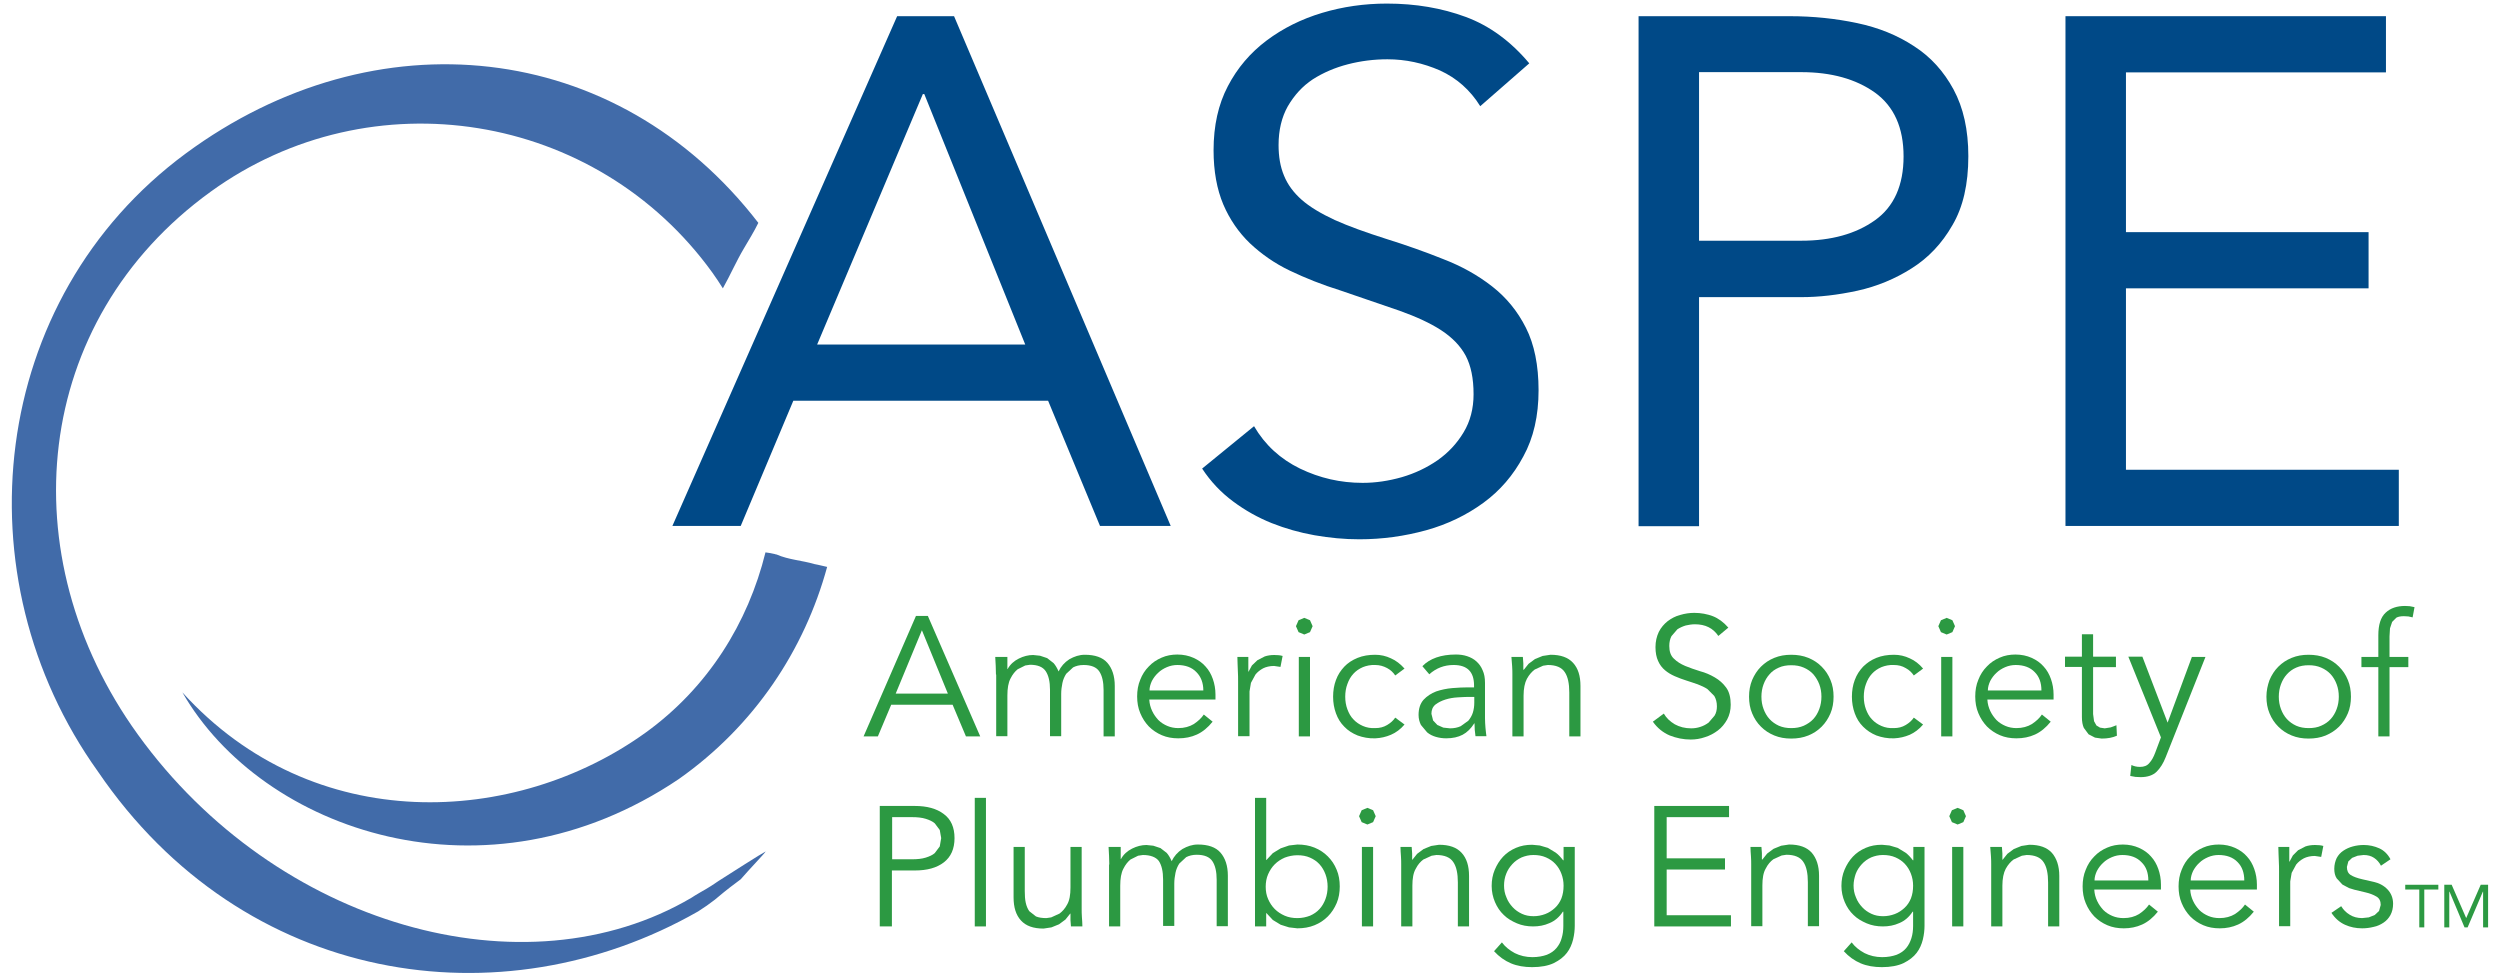 <?xml version="1.0" encoding="utf-8"?>
<!-- Generator: Adobe Illustrator 26.2.1, SVG Export Plug-In . SVG Version: 6.00 Build 0)  -->
<svg version="1.1" id="Layer_1" xmlns="http://www.w3.org/2000/svg" xmlns:xlink="http://www.w3.org/1999/xlink" x="0px" y="0px"
	 viewBox="0 0 105 41" style="enable-background:new 0 0 105 41;" xml:space="preserve">
<style type="text/css">
	.st0{fill:#416BA9;}
	.st1{fill:#2C9942;}
	.st2{fill:#004987;}
</style>
<g>
	<path class="st0" d="M29.19,37.61l-0.14,0.09c-7,4.13-17.45,1.2-23.26-6.85c-5.42-7.51-4.45-17.37,3.06-22.8
		c6.75-4.88,16.19-3.36,21.07,3.4c0.16,0.22,0.3,0.44,0.44,0.66c0.31-0.55,0.56-1.13,0.88-1.67c0.21-0.36,0.43-0.71,0.61-1.08
		C25.89,1.63,15.75,0.59,7.81,6.44c-8.3,6.12-9.54,17.8-3.7,25.96c6.11,8.98,16.94,10.6,25.21,5.88c0.45-0.3,0.3-0.19,0.7-0.49
		c0.31-0.25,0.35-0.31,1.09-0.86c0.38-0.44,0.99-1.07,1.05-1.17c-0.15,0.07-1.65,1.03-1.98,1.24
		C29.69,37.34,29.55,37.39,29.19,37.61"/>
	<path class="st0" d="M34.35,23.72l-0.15-0.03c-0.5-0.15-1.08-0.18-1.58-0.4l-0.05-0.01l-0.03-0.01l-0.19-0.04l-0.2-0.03
		c-0.73,2.96-2.41,5.67-5.02,7.56c-5.47,3.95-13.96,4.4-19.47-1.68c3.35,5.83,12.76,9.1,20.85,3.64c3.18-2.24,5.28-5.43,6.23-8.91
		C34.61,23.78,34.48,23.75,34.35,23.72"/>
	<path class="st1" d="M37.62,29.13h2.19l-1.09-2.66L37.62,29.13z M36.87,30.93h-0.6l2.2-5.06h0.5l2.2,5.06h-0.6l-0.56-1.33h-2.58
		L36.87,30.93z"/>
	<path class="st1" d="M41.83,28.33l-0.01-0.37l-0.02-0.37h0.51v0.51h0.01c0.11-0.2,0.27-0.34,0.47-0.44c0.2-0.1,0.4-0.15,0.6-0.15
		l0.29,0.03l0.3,0.1l0.27,0.21c0.08,0.09,0.15,0.21,0.21,0.35c0.1-0.21,0.25-0.38,0.45-0.51c0.21-0.12,0.42-0.19,0.65-0.19
		c0.43,0,0.75,0.11,0.95,0.34c0.2,0.23,0.31,0.55,0.31,0.97v2.12h-0.47v-1.95c0-0.34-0.06-0.6-0.18-0.78
		c-0.12-0.18-0.34-0.27-0.66-0.27c-0.18,0-0.32,0.04-0.44,0.1l-0.29,0.27c-0.07,0.11-0.13,0.24-0.16,0.39
		c-0.03,0.15-0.05,0.3-0.05,0.45v1.78h-0.47v-1.95c0-0.34-0.06-0.6-0.18-0.78c-0.12-0.18-0.34-0.27-0.66-0.27l-0.2,0.03l-0.32,0.16
		c-0.11,0.09-0.21,0.21-0.3,0.39c-0.09,0.17-0.13,0.41-0.13,0.71v1.71h-0.47V28.33z"/>
	<path class="st1" d="M50.54,29c0-0.32-0.1-0.58-0.29-0.77c-0.19-0.2-0.46-0.3-0.8-0.3c-0.15,0-0.3,0.03-0.44,0.09
		c-0.14,0.06-0.27,0.14-0.37,0.24c-0.11,0.1-0.19,0.21-0.26,0.34c-0.06,0.13-0.1,0.26-0.1,0.4H50.54z M48.27,29.39
		c0.01,0.17,0.05,0.32,0.12,0.47c0.07,0.15,0.16,0.27,0.26,0.38c0.11,0.11,0.24,0.19,0.38,0.25c0.14,0.06,0.3,0.09,0.46,0.09
		c0.25,0,0.47-0.06,0.65-0.17c0.18-0.12,0.32-0.25,0.42-0.4l0.37,0.3c-0.2,0.25-0.42,0.43-0.66,0.54c-0.24,0.11-0.5,0.16-0.78,0.16
		c-0.25,0-0.48-0.04-0.69-0.13c-0.21-0.09-0.39-0.21-0.55-0.37c-0.15-0.16-0.27-0.34-0.36-0.56c-0.09-0.21-0.13-0.45-0.13-0.7
		c0-0.25,0.04-0.49,0.13-0.7c0.08-0.21,0.2-0.4,0.36-0.56c0.15-0.16,0.33-0.28,0.54-0.37c0.2-0.09,0.43-0.13,0.66-0.13
		c0.25,0,0.48,0.05,0.68,0.14c0.2,0.09,0.37,0.21,0.5,0.36c0.14,0.15,0.24,0.33,0.31,0.53c0.07,0.2,0.11,0.42,0.11,0.65v0.21H48.27z
		"/>
	<path class="st1" d="M52,28.63c0-0.15,0-0.3-0.01-0.45c-0.01-0.15-0.01-0.35-0.02-0.59h0.46v0.62h0.01l0.14-0.26l0.23-0.22
		l0.31-0.16c0.12-0.04,0.25-0.06,0.4-0.06c0.13,0,0.25,0.01,0.35,0.04l-0.09,0.46l-0.27-0.04c-0.18,0-0.34,0.04-0.46,0.1
		c-0.13,0.07-0.24,0.16-0.32,0.26l-0.19,0.35l-0.06,0.36v1.88H52V28.63z"/>
	<path class="st1" d="M55.02,30.93h-0.47v-3.34h0.47V30.93z M55.13,26.3l-0.11,0.25l-0.24,0.1l-0.24-0.1l-0.11-0.25l0.11-0.25
		l0.24-0.1l0.24,0.1L55.13,26.3z"/>
	<path class="st1" d="M58.6,28.37c-0.08-0.12-0.19-0.23-0.34-0.31s-0.31-0.13-0.5-0.13c-0.19-0.01-0.37,0.03-0.52,0.09
		c-0.16,0.07-0.29,0.16-0.4,0.28c-0.11,0.12-0.19,0.26-0.25,0.43c-0.06,0.16-0.09,0.34-0.09,0.53c0,0.19,0.03,0.37,0.09,0.53
		c0.06,0.16,0.14,0.31,0.25,0.42c0.11,0.12,0.24,0.21,0.4,0.28c0.16,0.07,0.33,0.1,0.52,0.09c0.19,0,0.35-0.04,0.5-0.13
		c0.15-0.09,0.26-0.19,0.34-0.31l0.39,0.29c-0.17,0.2-0.36,0.34-0.57,0.43c-0.21,0.09-0.43,0.14-0.66,0.15
		c-0.27,0.01-0.52-0.04-0.74-0.12c-0.22-0.09-0.41-0.21-0.56-0.37c-0.16-0.16-0.27-0.34-0.35-0.56c-0.08-0.22-0.12-0.45-0.12-0.7
		c0-0.25,0.04-0.49,0.12-0.7c0.08-0.22,0.2-0.4,0.35-0.56c0.15-0.16,0.34-0.28,0.56-0.37c0.22-0.09,0.47-0.13,0.74-0.13
		c0.23,0,0.45,0.05,0.66,0.15c0.21,0.09,0.4,0.24,0.57,0.43L58.6,28.37z"/>
	<path class="st1" d="M61.67,29.27c-0.12,0-0.27,0.01-0.45,0.02c-0.18,0.01-0.35,0.04-0.51,0.09c-0.16,0.05-0.3,0.12-0.42,0.21
		c-0.12,0.1-0.17,0.23-0.17,0.39l0.07,0.28l0.18,0.19l0.25,0.11l0.28,0.03c0.17,0,0.32-0.03,0.45-0.09l0.32-0.23
		c0.08-0.1,0.15-0.21,0.19-0.34c0.04-0.13,0.06-0.27,0.06-0.42v-0.24H61.67z M61.91,28.88v-0.09c0-0.58-0.29-0.86-0.86-0.86
		c-0.39,0-0.73,0.13-1.02,0.39l-0.29-0.34c0.31-0.32,0.78-0.49,1.41-0.49c0.16,0,0.32,0.02,0.47,0.07c0.15,0.05,0.28,0.12,0.39,0.22
		c0.11,0.1,0.2,0.22,0.26,0.37c0.07,0.15,0.1,0.32,0.1,0.53v1.49c0,0.13,0.01,0.26,0.02,0.4c0.01,0.14,0.03,0.26,0.04,0.35h-0.46
		l-0.03-0.26l-0.01-0.28h-0.01c-0.14,0.22-0.3,0.38-0.49,0.48c-0.19,0.1-0.42,0.15-0.69,0.15c-0.15,0-0.29-0.02-0.43-0.06
		c-0.14-0.04-0.26-0.1-0.37-0.19l-0.26-0.31c-0.06-0.12-0.1-0.26-0.1-0.42c0-0.27,0.07-0.48,0.21-0.64
		c0.14-0.15,0.32-0.27,0.53-0.35c0.21-0.07,0.44-0.12,0.68-0.14c0.24-0.02,0.46-0.03,0.66-0.03H61.91z"/>
	<path class="st1" d="M63.96,27.59l0.02,0.27l0,0.27H64l0.2-0.25l0.27-0.2l0.32-0.13l0.33-0.05c0.43,0,0.74,0.11,0.95,0.34
		c0.21,0.23,0.31,0.55,0.31,0.97v2.12h-0.47v-1.85c0-0.37-0.06-0.66-0.19-0.85c-0.13-0.2-0.37-0.3-0.71-0.3l-0.2,0.03l-0.35,0.16
		c-0.12,0.09-0.23,0.21-0.33,0.39c-0.09,0.17-0.14,0.41-0.14,0.71v1.71h-0.47v-2.61c0-0.09,0-0.2-0.01-0.34
		c-0.01-0.14-0.02-0.27-0.03-0.39H63.96z"/>
	<path class="st1" d="M72.17,26.71c-0.22-0.33-0.55-0.49-0.98-0.49c-0.13,0-0.26,0.02-0.39,0.05c-0.13,0.04-0.24,0.09-0.35,0.16
		l-0.25,0.29c-0.06,0.12-0.09,0.25-0.09,0.41c0,0.23,0.06,0.41,0.19,0.53c0.13,0.13,0.29,0.23,0.48,0.31
		c0.19,0.08,0.4,0.15,0.62,0.22c0.23,0.06,0.43,0.15,0.62,0.26c0.19,0.11,0.35,0.25,0.48,0.43s0.19,0.42,0.19,0.72
		c0,0.23-0.05,0.43-0.15,0.62c-0.1,0.18-0.23,0.34-0.39,0.46c-0.16,0.12-0.34,0.22-0.54,0.28c-0.2,0.07-0.4,0.1-0.6,0.1
		c-0.31,0-0.6-0.06-0.88-0.17c-0.28-0.12-0.52-0.31-0.71-0.58l0.46-0.34c0.11,0.19,0.26,0.33,0.46,0.45
		c0.2,0.11,0.43,0.17,0.69,0.17c0.13,0,0.26-0.02,0.38-0.06c0.13-0.04,0.24-0.1,0.35-0.18l0.25-0.29c0.07-0.11,0.1-0.25,0.1-0.39
		c0-0.18-0.04-0.32-0.11-0.44l-0.29-0.29c-0.12-0.08-0.26-0.14-0.41-0.2c-0.16-0.05-0.31-0.11-0.48-0.16
		c-0.16-0.05-0.32-0.11-0.48-0.18c-0.16-0.07-0.29-0.15-0.41-0.25c-0.12-0.1-0.22-0.23-0.29-0.39c-0.07-0.15-0.11-0.35-0.11-0.58
		c0-0.24,0.05-0.45,0.14-0.64c0.09-0.18,0.22-0.33,0.37-0.45c0.16-0.12,0.33-0.21,0.52-0.26c0.2-0.06,0.4-0.09,0.6-0.09
		c0.28,0,0.54,0.05,0.78,0.14c0.23,0.09,0.45,0.25,0.65,0.48L72.17,26.71z"/>
	<path class="st1" d="M76.5,29.26c0-0.19-0.03-0.36-0.09-0.52c-0.06-0.16-0.15-0.3-0.25-0.42c-0.11-0.12-0.24-0.21-0.4-0.28
		c-0.16-0.07-0.33-0.1-0.53-0.1c-0.19,0-0.37,0.03-0.52,0.1c-0.16,0.07-0.29,0.16-0.39,0.28c-0.11,0.12-0.19,0.26-0.25,0.42
		c-0.06,0.16-0.09,0.34-0.09,0.52c0,0.19,0.03,0.36,0.09,0.52c0.06,0.16,0.14,0.3,0.25,0.42c0.11,0.12,0.24,0.21,0.39,0.28
		c0.16,0.07,0.33,0.1,0.52,0.1c0.2,0,0.37-0.03,0.53-0.1c0.15-0.07,0.29-0.16,0.4-0.28c0.11-0.12,0.19-0.26,0.25-0.42
		C76.47,29.62,76.5,29.44,76.5,29.26 M77.01,29.26c0,0.25-0.04,0.49-0.13,0.7c-0.09,0.21-0.21,0.4-0.37,0.56
		c-0.16,0.16-0.34,0.28-0.56,0.37c-0.22,0.09-0.46,0.13-0.72,0.13c-0.26,0-0.49-0.04-0.71-0.13c-0.22-0.09-0.4-0.21-0.56-0.37
		c-0.16-0.16-0.28-0.34-0.37-0.56c-0.09-0.21-0.13-0.45-0.13-0.7c0-0.25,0.04-0.48,0.13-0.7c0.09-0.21,0.21-0.4,0.37-0.56
		c0.16-0.16,0.34-0.28,0.56-0.37c0.22-0.09,0.45-0.13,0.71-0.13c0.26,0,0.5,0.04,0.72,0.13c0.22,0.09,0.4,0.21,0.56,0.37
		c0.16,0.16,0.28,0.34,0.37,0.56C76.97,28.77,77.01,29.01,77.01,29.26"/>
	<path class="st1" d="M80.38,28.37c-0.08-0.12-0.19-0.23-0.34-0.31c-0.15-0.09-0.31-0.13-0.5-0.13c-0.19-0.01-0.37,0.03-0.52,0.09
		c-0.16,0.07-0.29,0.16-0.4,0.28c-0.11,0.12-0.19,0.26-0.25,0.43c-0.06,0.16-0.09,0.34-0.09,0.53c0,0.19,0.03,0.37,0.09,0.53
		c0.06,0.16,0.14,0.31,0.25,0.42c0.11,0.12,0.24,0.21,0.4,0.28c0.16,0.07,0.33,0.1,0.52,0.09c0.19,0,0.35-0.04,0.5-0.13
		c0.15-0.09,0.26-0.19,0.34-0.31l0.39,0.29c-0.17,0.2-0.36,0.34-0.56,0.43c-0.21,0.09-0.43,0.14-0.66,0.15
		c-0.27,0.01-0.52-0.04-0.74-0.12c-0.22-0.09-0.4-0.21-0.56-0.37c-0.16-0.16-0.27-0.34-0.35-0.56c-0.08-0.22-0.12-0.45-0.12-0.7
		c0-0.25,0.04-0.49,0.12-0.7c0.08-0.22,0.2-0.4,0.35-0.56c0.16-0.16,0.34-0.28,0.56-0.37c0.22-0.09,0.47-0.13,0.74-0.13
		c0.23,0,0.45,0.05,0.66,0.15c0.21,0.09,0.4,0.24,0.56,0.43L80.38,28.37z"/>
	<path class="st1" d="M82,30.93h-0.47v-3.34H82V30.93z M82.11,26.3L82,26.55l-0.24,0.1l-0.24-0.1l-0.11-0.25l0.11-0.25l0.24-0.1
		l0.24,0.1L82.11,26.3z"/>
	<path class="st1" d="M85.74,29c0-0.32-0.09-0.58-0.28-0.77c-0.19-0.2-0.46-0.3-0.8-0.3c-0.15,0-0.3,0.03-0.44,0.09
		c-0.14,0.06-0.27,0.14-0.37,0.24c-0.11,0.1-0.19,0.21-0.26,0.34c-0.06,0.13-0.1,0.26-0.1,0.4H85.74z M83.47,29.39
		c0.01,0.17,0.05,0.32,0.12,0.47c0.07,0.15,0.16,0.27,0.26,0.38c0.11,0.11,0.24,0.19,0.38,0.25c0.14,0.06,0.3,0.09,0.46,0.09
		c0.25,0,0.47-0.06,0.65-0.17c0.18-0.12,0.32-0.25,0.42-0.4l0.37,0.3c-0.2,0.25-0.42,0.43-0.66,0.54c-0.24,0.11-0.5,0.16-0.78,0.16
		c-0.25,0-0.48-0.04-0.69-0.13c-0.21-0.09-0.39-0.21-0.55-0.37c-0.15-0.16-0.27-0.34-0.36-0.56c-0.09-0.21-0.13-0.45-0.13-0.7
		c0-0.25,0.04-0.49,0.13-0.7c0.08-0.21,0.2-0.4,0.36-0.56c0.15-0.16,0.33-0.28,0.54-0.37c0.2-0.09,0.43-0.13,0.66-0.13
		c0.25,0,0.48,0.05,0.68,0.14c0.2,0.09,0.37,0.21,0.5,0.36c0.14,0.15,0.24,0.33,0.31,0.53c0.07,0.2,0.11,0.42,0.11,0.65v0.21H83.47z
		"/>
	<path class="st1" d="M88.87,28.02h-0.96v1.97l0.04,0.3l0.1,0.18l0.15,0.09l0.2,0.03l0.25-0.04l0.24-0.09l0.02,0.44
		c-0.18,0.08-0.39,0.12-0.64,0.12l-0.28-0.04l-0.27-0.14l-0.2-0.27c-0.05-0.11-0.08-0.26-0.08-0.45v-2.11h-0.71v-0.43h0.71v-0.94
		h0.47v0.94h0.96V28.02z"/>
	<path class="st1" d="M91.04,30.35l1.02-2.76h0.57l-1.67,4.21c-0.1,0.26-0.23,0.46-0.38,0.61c-0.15,0.15-0.38,0.23-0.67,0.23
		l-0.22-0.01l-0.22-0.04l0.05-0.46c0.1,0.05,0.22,0.08,0.36,0.08c0.17,0,0.3-0.05,0.39-0.16c0.1-0.11,0.18-0.25,0.25-0.44l0.24-0.64
		l-1.37-3.39h0.59L91.04,30.35z"/>
	<path class="st1" d="M98.23,29.26c0-0.19-0.03-0.36-0.09-0.52c-0.06-0.16-0.14-0.3-0.25-0.42c-0.11-0.12-0.24-0.21-0.4-0.28
		c-0.16-0.07-0.33-0.1-0.52-0.1c-0.2,0-0.37,0.03-0.53,0.1c-0.16,0.07-0.28,0.16-0.39,0.28c-0.11,0.12-0.19,0.26-0.25,0.42
		c-0.06,0.16-0.09,0.34-0.09,0.52c0,0.19,0.03,0.36,0.09,0.52c0.06,0.16,0.14,0.3,0.25,0.42c0.11,0.12,0.24,0.21,0.39,0.28
		c0.16,0.07,0.33,0.1,0.53,0.1c0.19,0,0.37-0.03,0.52-0.1c0.16-0.07,0.29-0.16,0.4-0.28c0.11-0.12,0.19-0.26,0.25-0.42
		C98.2,29.62,98.23,29.44,98.23,29.26 M98.74,29.26c0,0.25-0.04,0.49-0.13,0.7c-0.09,0.21-0.21,0.4-0.37,0.56
		c-0.16,0.16-0.35,0.28-0.56,0.37c-0.22,0.09-0.46,0.13-0.72,0.13c-0.26,0-0.49-0.04-0.71-0.13c-0.22-0.09-0.4-0.21-0.56-0.37
		c-0.16-0.16-0.28-0.34-0.37-0.56c-0.09-0.21-0.13-0.45-0.13-0.7c0-0.25,0.05-0.48,0.13-0.7c0.09-0.21,0.21-0.4,0.37-0.56
		c0.16-0.16,0.34-0.28,0.56-0.37c0.22-0.09,0.45-0.13,0.71-0.13c0.26,0,0.5,0.04,0.72,0.13c0.22,0.09,0.4,0.21,0.56,0.37
		c0.16,0.16,0.28,0.34,0.37,0.56C98.7,28.77,98.74,29.01,98.74,29.26"/>
	<path class="st1" d="M101.15,28.02h-0.79v2.91h-0.47v-2.91h-0.71v-0.43h0.71v-0.91c0-0.44,0.1-0.76,0.31-0.95
		c0.2-0.19,0.48-0.28,0.81-0.28l0.2,0.01l0.2,0.04l-0.08,0.43l-0.18-0.04l-0.19-0.01c-0.13,0-0.23,0.02-0.31,0.06l-0.18,0.18
		l-0.09,0.27l-0.02,0.34v0.86h0.79V28.02z"/>
	<path class="st1" d="M37.47,36.09h0.83c0.23,0,0.42-0.02,0.58-0.07c0.16-0.05,0.29-0.11,0.38-0.19l0.21-0.28l0.06-0.35l-0.06-0.34
		l-0.21-0.28c-0.09-0.08-0.22-0.14-0.38-0.19c-0.16-0.05-0.35-0.07-0.58-0.07h-0.83V36.09z M36.95,33.85h1.47
		c0.51,0,0.92,0.11,1.22,0.34c0.3,0.22,0.45,0.56,0.45,1.01c0,0.45-0.15,0.79-0.45,1.02c-0.3,0.23-0.7,0.34-1.22,0.34h-0.96v2.35
		h-0.51V33.85z"/>
	<rect x="40.94" y="33.51" class="st1" width="0.47" height="5.4"/>
	<path class="st1" d="M44.98,38.91l-0.02-0.27l0-0.27h-0.01l-0.2,0.25l-0.27,0.2l-0.32,0.13l-0.33,0.05c-0.43,0-0.74-0.11-0.95-0.34
		c-0.21-0.23-0.31-0.55-0.31-0.97v-2.12h0.47v1.85c0,0.19,0.01,0.35,0.04,0.49c0.03,0.14,0.08,0.26,0.15,0.36l0.28,0.22
		c0.12,0.05,0.26,0.07,0.44,0.07l0.2-0.03l0.35-0.16c0.12-0.09,0.23-0.21,0.32-0.38c0.1-0.17,0.14-0.41,0.14-0.71v-1.71h0.47v2.61
		c0,0.09,0,0.2,0.01,0.34c0.01,0.14,0.02,0.27,0.02,0.39H44.98z"/>
	<path class="st1" d="M46.59,36.31l-0.01-0.37l-0.02-0.37h0.51v0.51h0.01c0.11-0.2,0.27-0.34,0.47-0.44c0.2-0.1,0.4-0.15,0.6-0.15
		l0.29,0.03l0.3,0.1L49,35.82c0.08,0.09,0.15,0.21,0.21,0.35c0.1-0.21,0.25-0.38,0.45-0.51c0.21-0.12,0.42-0.19,0.65-0.19
		c0.43,0,0.75,0.11,0.95,0.34c0.2,0.23,0.31,0.55,0.31,0.97v2.12H51.1v-1.95c0-0.34-0.06-0.6-0.18-0.78
		c-0.12-0.18-0.34-0.27-0.66-0.27c-0.18,0-0.32,0.04-0.44,0.1l-0.29,0.27c-0.07,0.11-0.13,0.24-0.16,0.39
		c-0.03,0.15-0.05,0.3-0.05,0.45v1.78h-0.47v-1.95c0-0.34-0.06-0.6-0.18-0.78C48.55,36,48.32,35.91,48,35.91l-0.2,0.03l-0.32,0.16
		c-0.11,0.09-0.21,0.21-0.3,0.39c-0.09,0.17-0.13,0.41-0.13,0.71v1.71h-0.47V36.31z"/>
	<path class="st1" d="M55.76,37.24c0-0.18-0.03-0.36-0.09-0.52c-0.06-0.16-0.14-0.3-0.25-0.42c-0.11-0.12-0.24-0.21-0.4-0.28
		c-0.16-0.07-0.33-0.1-0.53-0.1c-0.19,0-0.37,0.04-0.53,0.1c-0.16,0.07-0.3,0.16-0.42,0.28c-0.12,0.12-0.21,0.26-0.28,0.42
		c-0.07,0.16-0.1,0.34-0.1,0.52c0,0.19,0.03,0.36,0.1,0.52c0.07,0.16,0.16,0.3,0.28,0.42c0.12,0.12,0.26,0.21,0.42,0.28
		c0.16,0.07,0.34,0.1,0.53,0.1c0.2,0,0.37-0.04,0.53-0.1c0.16-0.07,0.29-0.16,0.4-0.28c0.11-0.12,0.19-0.26,0.25-0.42
		C55.73,37.6,55.76,37.42,55.76,37.24 M52.71,33.51h0.47v2.61h0.01l0.27-0.29l0.33-0.2l0.35-0.12l0.35-0.04
		c0.26,0,0.5,0.04,0.72,0.13c0.22,0.09,0.4,0.21,0.56,0.37c0.16,0.16,0.28,0.34,0.37,0.56c0.09,0.21,0.13,0.45,0.13,0.7
		c0,0.25-0.04,0.49-0.13,0.7c-0.09,0.21-0.21,0.4-0.37,0.56c-0.16,0.16-0.34,0.28-0.56,0.37c-0.22,0.09-0.46,0.13-0.72,0.13
		l-0.35-0.04l-0.35-0.11l-0.33-0.2l-0.27-0.29h-0.01v0.56h-0.47V33.51z"/>
	<path class="st1" d="M57.67,38.91H57.2v-3.34h0.47V38.91z M57.78,34.28l-0.11,0.25l-0.24,0.1l-0.24-0.1l-0.11-0.25l0.11-0.25
		l0.24-0.1l0.24,0.1L57.78,34.28z"/>
	<path class="st1" d="M59.29,35.57l0.02,0.27l0,0.27h0.01l0.2-0.25l0.27-0.2l0.32-0.13l0.33-0.05c0.43,0,0.74,0.11,0.95,0.34
		c0.21,0.23,0.31,0.55,0.31,0.97v2.12h-0.47v-1.85c0-0.37-0.06-0.66-0.19-0.85c-0.13-0.2-0.37-0.3-0.71-0.3l-0.2,0.03l-0.35,0.16
		c-0.12,0.09-0.23,0.21-0.32,0.39c-0.1,0.17-0.14,0.41-0.14,0.71v1.71h-0.47V36.3c0-0.09,0-0.2-0.01-0.34
		c-0.01-0.14-0.02-0.27-0.02-0.39H59.29z"/>
	<path class="st1" d="M63.17,37.19c0,0.18,0.03,0.34,0.1,0.5c0.06,0.16,0.15,0.29,0.26,0.41c0.11,0.12,0.24,0.21,0.39,0.28
		c0.15,0.07,0.31,0.1,0.49,0.1c0.17,0,0.33-0.03,0.49-0.09c0.16-0.06,0.29-0.15,0.41-0.26c0.12-0.11,0.21-0.25,0.27-0.4
		c0.06-0.16,0.09-0.33,0.09-0.53c0-0.18-0.03-0.34-0.09-0.5c-0.06-0.16-0.14-0.29-0.25-0.41c-0.11-0.12-0.24-0.21-0.4-0.28
		c-0.16-0.07-0.33-0.1-0.53-0.1c-0.18,0-0.34,0.04-0.49,0.1c-0.15,0.07-0.28,0.16-0.39,0.28c-0.11,0.12-0.2,0.25-0.26,0.41
		C63.2,36.85,63.17,37.02,63.17,37.19 M63.08,39.58c0.14,0.19,0.32,0.33,0.54,0.45c0.22,0.11,0.47,0.17,0.74,0.17
		c0.24,0,0.44-0.04,0.61-0.1c0.17-0.07,0.3-0.16,0.4-0.28c0.1-0.12,0.18-0.26,0.22-0.42c0.05-0.16,0.07-0.33,0.07-0.51v-0.6h-0.02
		c-0.15,0.23-0.34,0.39-0.56,0.48c-0.22,0.1-0.45,0.14-0.69,0.14s-0.47-0.04-0.68-0.13c-0.21-0.09-0.4-0.2-0.55-0.35
		c-0.16-0.15-0.28-0.33-0.37-0.54c-0.09-0.21-0.14-0.44-0.14-0.68s0.04-0.47,0.13-0.68c0.09-0.21,0.2-0.39,0.35-0.55
		c0.15-0.16,0.33-0.28,0.54-0.37c0.21-0.09,0.43-0.13,0.68-0.13l0.32,0.03l0.34,0.1l0.33,0.2c0.11,0.08,0.21,0.19,0.31,0.32h0.02
		v-0.56h0.47v3.31c0,0.18-0.02,0.37-0.07,0.58c-0.05,0.2-0.13,0.39-0.26,0.56c-0.13,0.17-0.31,0.31-0.55,0.43
		c-0.23,0.11-0.54,0.17-0.91,0.17c-0.33,0-0.63-0.05-0.89-0.16c-0.26-0.11-0.5-0.28-0.71-0.51L63.08,39.58z"/>
	<polygon class="st1" points="70,38.44 72.7,38.44 72.7,38.91 69.48,38.91 69.48,33.85 72.62,33.85 72.62,34.32 70,34.32 70,36.05 
		72.45,36.05 72.45,36.52 70,36.52 	"/>
	<path class="st1" d="M73.98,35.57L74,35.83l0,0.27h0.02l0.2-0.25l0.27-0.2l0.32-0.13l0.33-0.05c0.43,0,0.74,0.11,0.95,0.34
		c0.2,0.23,0.31,0.55,0.31,0.97v2.12h-0.47v-1.85c0-0.37-0.06-0.66-0.19-0.85c-0.13-0.2-0.37-0.3-0.71-0.3l-0.2,0.03l-0.35,0.16
		c-0.12,0.09-0.23,0.21-0.32,0.39c-0.1,0.17-0.14,0.41-0.14,0.71v1.71h-0.47V36.3c0-0.09,0-0.2-0.01-0.34
		c-0.01-0.14-0.02-0.27-0.02-0.39H73.98z"/>
	<path class="st1" d="M77.85,37.19c0,0.18,0.03,0.34,0.1,0.5c0.06,0.16,0.15,0.29,0.26,0.41c0.11,0.12,0.24,0.21,0.39,0.28
		c0.15,0.07,0.31,0.1,0.49,0.1c0.17,0,0.33-0.03,0.49-0.09c0.16-0.06,0.29-0.15,0.41-0.26c0.12-0.11,0.21-0.25,0.27-0.4
		c0.06-0.16,0.09-0.33,0.09-0.53c0-0.18-0.03-0.34-0.09-0.5c-0.06-0.16-0.14-0.29-0.25-0.41c-0.11-0.12-0.24-0.21-0.4-0.28
		c-0.16-0.07-0.33-0.1-0.53-0.1c-0.18,0-0.34,0.04-0.49,0.1c-0.15,0.07-0.28,0.16-0.39,0.28c-0.11,0.12-0.2,0.25-0.26,0.41
		C77.89,36.85,77.85,37.02,77.85,37.19 M77.77,39.58c0.14,0.19,0.32,0.33,0.54,0.45c0.22,0.11,0.47,0.17,0.74,0.17
		c0.24,0,0.44-0.04,0.61-0.1c0.17-0.07,0.3-0.16,0.4-0.28c0.1-0.12,0.17-0.26,0.22-0.42c0.05-0.16,0.07-0.33,0.07-0.51v-0.6h-0.02
		c-0.15,0.23-0.34,0.39-0.56,0.48c-0.22,0.1-0.45,0.14-0.69,0.14c-0.24,0-0.47-0.04-0.68-0.13c-0.21-0.09-0.4-0.2-0.55-0.35
		c-0.16-0.15-0.28-0.33-0.37-0.54c-0.09-0.21-0.14-0.44-0.14-0.68s0.04-0.47,0.13-0.68c0.09-0.21,0.2-0.39,0.35-0.55
		c0.15-0.16,0.33-0.28,0.54-0.37c0.21-0.09,0.43-0.13,0.68-0.13l0.32,0.03l0.34,0.1l0.33,0.2c0.11,0.08,0.21,0.19,0.31,0.32h0.02
		v-0.56h0.47v3.31c0,0.18-0.02,0.37-0.07,0.58c-0.05,0.2-0.13,0.39-0.26,0.56c-0.13,0.17-0.31,0.31-0.55,0.43
		c-0.23,0.11-0.54,0.17-0.91,0.17c-0.33,0-0.63-0.05-0.89-0.16c-0.26-0.11-0.5-0.28-0.71-0.51L77.77,39.58z"/>
	<path class="st1" d="M82.46,38.91h-0.47v-3.34h0.47V38.91z M82.57,34.28l-0.11,0.25l-0.24,0.1l-0.24-0.1l-0.11-0.25l0.11-0.25
		l0.24-0.1l0.24,0.1L82.57,34.28z"/>
	<path class="st1" d="M84.08,35.57l0.02,0.27l0,0.27h0.01l0.2-0.25l0.27-0.2l0.32-0.13l0.33-0.05c0.43,0,0.74,0.11,0.95,0.34
		c0.2,0.23,0.31,0.55,0.31,0.97v2.12h-0.47v-1.85c0-0.37-0.06-0.66-0.19-0.85c-0.13-0.2-0.37-0.3-0.71-0.3l-0.2,0.03l-0.35,0.16
		c-0.12,0.09-0.23,0.21-0.33,0.39c-0.09,0.17-0.14,0.41-0.14,0.71v1.71h-0.47V36.3c0-0.09,0-0.2-0.01-0.34
		c-0.01-0.14-0.02-0.27-0.03-0.39H84.08z"/>
	<path class="st1" d="M90.23,36.98c0-0.32-0.09-0.58-0.29-0.77c-0.19-0.2-0.46-0.3-0.8-0.3c-0.15,0-0.3,0.03-0.44,0.09
		c-0.14,0.06-0.27,0.14-0.37,0.24c-0.11,0.1-0.19,0.21-0.26,0.34c-0.06,0.13-0.1,0.26-0.1,0.4H90.23z M87.96,37.37
		c0.01,0.17,0.05,0.32,0.12,0.47c0.07,0.15,0.16,0.27,0.26,0.38c0.11,0.11,0.24,0.19,0.38,0.25c0.14,0.06,0.3,0.09,0.47,0.09
		c0.25,0,0.47-0.06,0.65-0.17c0.18-0.12,0.32-0.25,0.42-0.4l0.37,0.3c-0.2,0.25-0.42,0.43-0.66,0.54c-0.24,0.11-0.5,0.16-0.77,0.16
		c-0.25,0-0.48-0.04-0.69-0.13c-0.21-0.09-0.39-0.21-0.55-0.37c-0.15-0.16-0.27-0.34-0.36-0.56c-0.09-0.21-0.13-0.45-0.13-0.7
		c0-0.25,0.04-0.49,0.13-0.7c0.08-0.21,0.2-0.4,0.36-0.56c0.15-0.16,0.33-0.28,0.54-0.37c0.2-0.09,0.43-0.13,0.66-0.13
		c0.25,0,0.48,0.05,0.68,0.14c0.2,0.09,0.37,0.21,0.5,0.36c0.14,0.15,0.24,0.33,0.31,0.53c0.07,0.2,0.11,0.42,0.11,0.65v0.21H87.96z
		"/>
	<path class="st1" d="M94.26,36.98c0-0.32-0.09-0.58-0.28-0.77c-0.19-0.2-0.46-0.3-0.8-0.3c-0.15,0-0.3,0.03-0.44,0.09
		c-0.14,0.06-0.27,0.14-0.37,0.24c-0.11,0.1-0.19,0.21-0.26,0.34c-0.06,0.13-0.1,0.26-0.1,0.4H94.26z M91.99,37.37
		c0.01,0.17,0.05,0.32,0.12,0.47c0.07,0.15,0.16,0.27,0.26,0.38c0.11,0.11,0.24,0.19,0.38,0.25c0.14,0.06,0.3,0.09,0.47,0.09
		c0.25,0,0.47-0.06,0.65-0.17c0.18-0.12,0.32-0.25,0.42-0.4l0.37,0.3c-0.2,0.25-0.42,0.43-0.66,0.54c-0.24,0.11-0.5,0.16-0.77,0.16
		c-0.25,0-0.48-0.04-0.69-0.13c-0.21-0.09-0.39-0.21-0.55-0.37c-0.15-0.16-0.27-0.34-0.36-0.56c-0.09-0.21-0.13-0.45-0.13-0.7
		c0-0.25,0.04-0.49,0.13-0.7c0.08-0.21,0.2-0.4,0.36-0.56c0.15-0.16,0.33-0.28,0.54-0.37c0.2-0.09,0.43-0.13,0.66-0.13
		c0.25,0,0.48,0.05,0.68,0.14c0.2,0.09,0.37,0.21,0.5,0.36c0.14,0.15,0.24,0.33,0.31,0.53c0.07,0.2,0.11,0.42,0.11,0.65v0.21H91.99z
		"/>
	<path class="st1" d="M95.72,36.61c0-0.15,0-0.3-0.01-0.45c-0.01-0.15-0.01-0.35-0.02-0.59h0.46v0.62h0.01l0.14-0.26l0.22-0.22
		l0.31-0.16c0.12-0.04,0.25-0.06,0.4-0.06c0.13,0,0.25,0.01,0.35,0.04l-0.09,0.46l-0.27-0.04c-0.18,0-0.34,0.04-0.46,0.1
		c-0.13,0.07-0.24,0.16-0.32,0.26l-0.19,0.35l-0.06,0.36v1.88h-0.47V36.61z"/>
	<path class="st1" d="M100,36.36c-0.07-0.14-0.17-0.25-0.29-0.33c-0.12-0.08-0.26-0.12-0.44-0.12l-0.25,0.03l-0.23,0.09l-0.16,0.15
		l-0.06,0.23c0,0.16,0.05,0.27,0.16,0.34c0.11,0.07,0.27,0.13,0.49,0.18l0.48,0.11c0.23,0.05,0.43,0.16,0.58,0.32
		s0.23,0.36,0.23,0.6c0,0.18-0.04,0.34-0.11,0.47c-0.07,0.13-0.17,0.24-0.29,0.32c-0.12,0.08-0.26,0.15-0.42,0.18
		c-0.16,0.04-0.32,0.06-0.48,0.06c-0.26,0-0.5-0.05-0.72-0.15c-0.22-0.1-0.41-0.26-0.57-0.5l0.41-0.28
		c0.09,0.15,0.21,0.27,0.36,0.36c0.14,0.09,0.32,0.14,0.52,0.14l0.28-0.03l0.25-0.1l0.18-0.17l0.07-0.25c0-0.17-0.06-0.29-0.19-0.36
		c-0.12-0.07-0.27-0.13-0.45-0.17l-0.46-0.11l-0.23-0.07l-0.28-0.15l-0.24-0.26c-0.07-0.11-0.1-0.24-0.1-0.4
		c0-0.17,0.04-0.32,0.1-0.45c0.07-0.13,0.16-0.23,0.28-0.31c0.12-0.08,0.25-0.14,0.4-0.18c0.15-0.04,0.3-0.06,0.46-0.06
		c0.23,0,0.45,0.05,0.65,0.14c0.2,0.09,0.36,0.25,0.47,0.46L100,36.36z"/>
	<path class="st2" d="M38.82,3.95h-0.06l-4.44,10.52h8.74L38.82,3.95z M37.68,0.68h2.39l9.1,21.41H46.2l-2.18-5.26h-10.7l-2.21,5.26
		h-2.87L37.68,0.68z"/>
	<path class="st2" d="M62.17,4.46c-0.42-0.68-0.99-1.18-1.69-1.5c-0.71-0.31-1.44-0.47-2.21-0.47c-0.56,0-1.12,0.07-1.66,0.21
		c-0.54,0.14-1.03,0.35-1.47,0.63C54.7,3.62,54.36,4,54.09,4.46c-0.26,0.46-0.39,1.01-0.39,1.63c0,0.48,0.07,0.91,0.23,1.29
		c0.15,0.37,0.4,0.71,0.74,1.01c0.34,0.3,0.81,0.58,1.39,0.85c0.58,0.26,1.3,0.52,2.15,0.79c0.83,0.26,1.63,0.54,2.4,0.85
		c0.78,0.3,1.46,0.68,2.06,1.15c0.59,0.46,1.07,1.04,1.42,1.74c0.35,0.69,0.53,1.57,0.53,2.62c0,1.07-0.21,2-0.64,2.78
		c-0.42,0.79-0.98,1.44-1.68,1.95c-0.7,0.51-1.5,0.9-2.4,1.15c-0.91,0.25-1.84,0.38-2.81,0.38c-0.63,0-1.25-0.06-1.88-0.17
		c-0.62-0.11-1.22-0.28-1.8-0.51c-0.57-0.23-1.11-0.53-1.62-0.91c-0.5-0.37-0.94-0.83-1.3-1.38l2.18-1.78
		c0.46,0.79,1.11,1.38,1.93,1.78c0.83,0.4,1.7,0.6,2.63,0.6c0.54,0,1.09-0.08,1.65-0.24c0.55-0.16,1.05-0.4,1.5-0.71
		c0.44-0.31,0.81-0.7,1.09-1.17c0.28-0.46,0.42-1,0.42-1.6c0-0.67-0.11-1.2-0.33-1.62c-0.22-0.41-0.57-0.77-1.03-1.07
		c-0.46-0.3-1.05-0.57-1.75-0.82c-0.71-0.24-1.53-0.52-2.48-0.85c-0.77-0.24-1.47-0.52-2.12-0.83c-0.65-0.31-1.2-0.7-1.68-1.15
		c-0.47-0.45-0.85-1-1.12-1.63c-0.27-0.64-0.41-1.4-0.41-2.28c0-1.03,0.2-1.93,0.6-2.69c0.4-0.77,0.95-1.41,1.63-1.92
		s1.46-0.9,2.33-1.16c0.87-0.26,1.77-0.39,2.72-0.39c1.21,0,2.31,0.19,3.31,0.56c1,0.37,1.89,1.02,2.67,1.95L62.17,4.46z"/>
	<path class="st2" d="M71.36,10.11h4.29c1.27,0,2.3-0.29,3.1-0.86c0.8-0.57,1.2-1.47,1.2-2.68s-0.4-2.1-1.2-2.68
		c-0.8-0.57-1.83-0.86-3.1-0.86h-4.29V10.11z M68.82,0.68h6.35c0.99,0,1.93,0.1,2.83,0.29c0.9,0.19,1.69,0.51,2.39,0.97
		c0.7,0.45,1.25,1.06,1.66,1.82c0.41,0.76,0.62,1.69,0.62,2.8c0,1.17-0.22,2.14-0.67,2.9c-0.44,0.77-1.01,1.37-1.71,1.81
		c-0.69,0.44-1.46,0.76-2.28,0.94c-0.83,0.18-1.61,0.27-2.36,0.27h-4.29v9.62h-2.54V0.68z"/>
	<polygon class="st2" points="86.75,0.68 100.21,0.68 100.21,3.04 89.29,3.04 89.29,9.75 99.48,9.75 99.48,12.11 89.29,12.11 
		89.29,19.73 100.75,19.73 100.75,22.09 86.75,22.09 	"/>
	<polygon class="st1" points="102.41,37.36 101.82,37.36 101.82,38.95 101.61,38.95 101.61,37.36 101.02,37.36 101.02,37.16 
		102.41,37.16 	"/>
	<polygon class="st1" points="102.66,37.16 102.97,37.16 103.58,38.56 103.58,38.56 104.19,37.16 104.5,37.16 104.5,38.95 
		104.29,38.95 104.29,37.45 104.28,37.45 103.64,38.95 103.51,38.95 102.88,37.45 102.87,37.45 102.87,38.95 102.66,38.95 	"/>
</g>
</svg>
